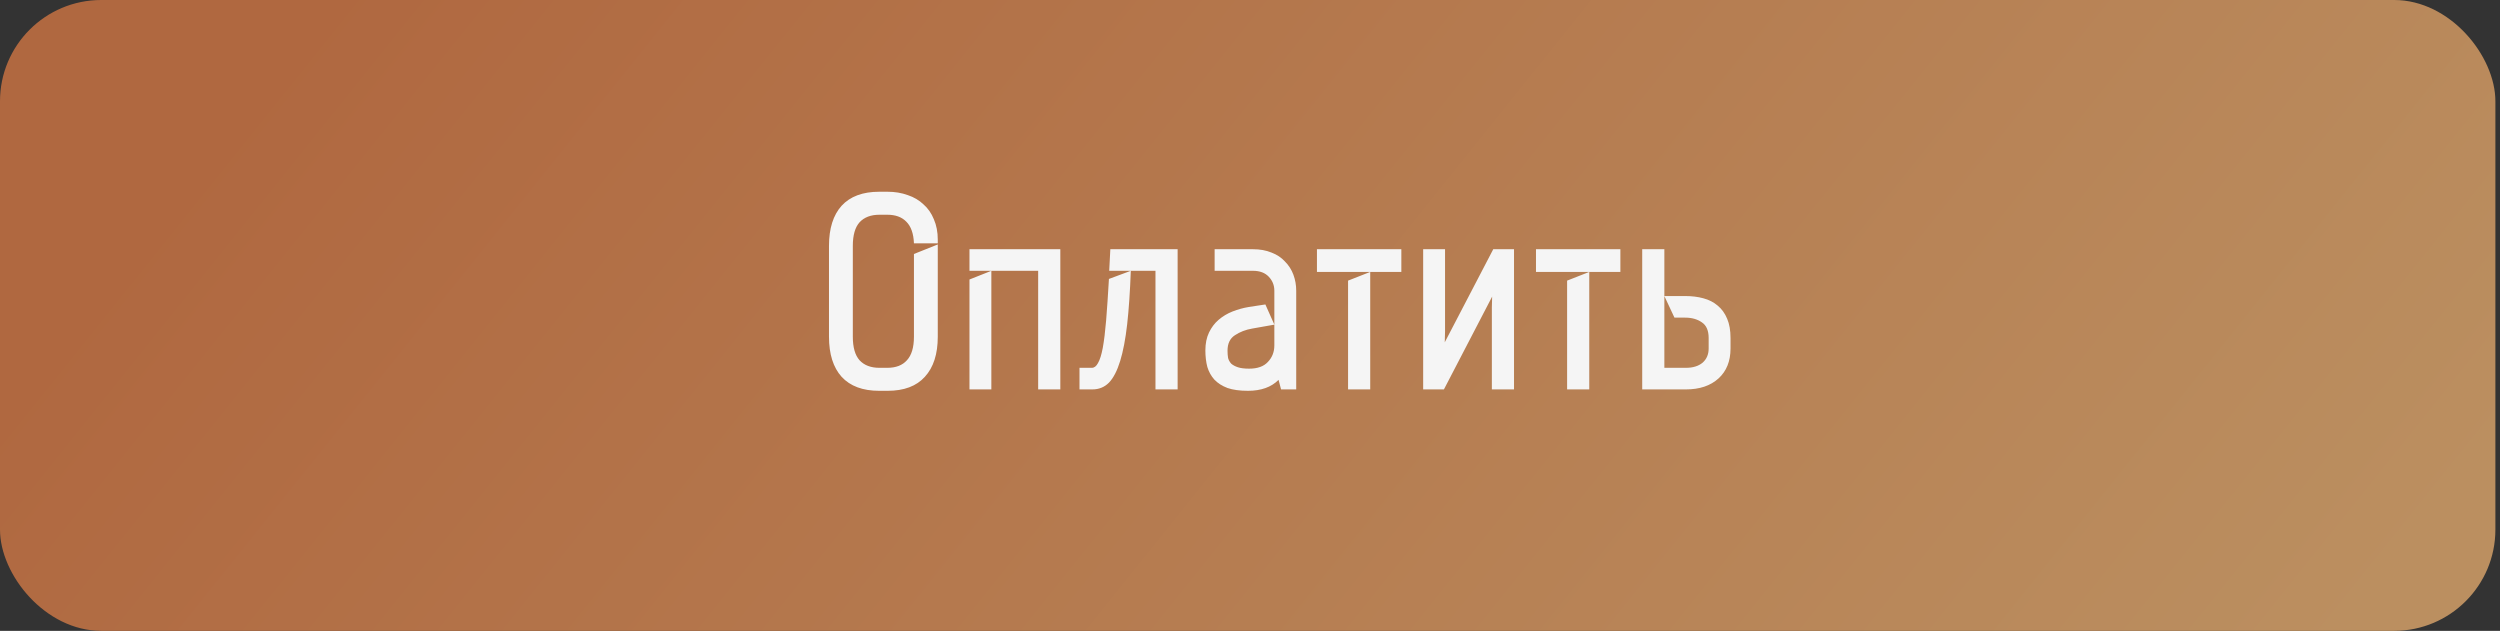<?xml version="1.0" encoding="UTF-8"?> <svg xmlns="http://www.w3.org/2000/svg" width="321" height="81" viewBox="0 0 321 81" fill="none"><rect x="0" y="0" width="321" height="81" fill="#333333" stroke="none"/> <rect width="320.408" height="81" rx="13" fill="url(#paint0_linear_87_519)"></rect> <path d="M117.35 31.244C117.302 29.996 116.978 29.072 116.378 28.472C115.802 27.872 114.986 27.572 113.93 27.572H112.922C111.818 27.572 110.966 27.896 110.366 28.544C109.79 29.192 109.502 30.2 109.502 31.568V43.232C109.502 44.6 109.79 45.608 110.366 46.256C110.966 46.904 111.818 47.228 112.922 47.228H113.93C115.034 47.228 115.874 46.904 116.45 46.256C117.05 45.608 117.35 44.6 117.35 43.232V32.612L120.41 31.388V43.232C120.41 45.464 119.858 47.18 118.754 48.38C117.674 49.58 116.078 50.18 113.966 50.18H112.886C110.774 50.18 109.166 49.58 108.062 48.38C106.982 47.18 106.442 45.464 106.442 43.232V31.568C106.442 29.336 106.982 27.62 108.062 26.42C109.166 25.22 110.774 24.62 112.886 24.62H113.966C114.902 24.62 115.766 24.764 116.558 25.052C117.35 25.316 118.022 25.712 118.574 26.24C119.15 26.744 119.594 27.38 119.906 28.148C120.242 28.916 120.41 29.792 120.41 30.776V31.244H117.35ZM127.289 34.772V50H124.481V35.888L127.289 34.772H124.481V32H136.145V50H133.301V34.772H127.289ZM145.195 34.772C145.099 37.436 144.943 39.728 144.727 41.648C144.511 43.544 144.211 45.116 143.827 46.364C143.443 47.612 142.963 48.536 142.387 49.136C141.811 49.712 141.103 50 140.263 50H138.607V47.228H140.191C140.503 47.228 140.767 47.024 140.983 46.616C141.223 46.208 141.427 45.56 141.595 44.672C141.763 43.76 141.907 42.584 142.027 41.144C142.147 39.68 142.267 37.904 142.387 35.816L145.195 34.772H142.423L142.567 32H151.207V50H148.363V34.772H145.195ZM154.77 44.996C154.77 44.108 154.926 43.34 155.238 42.692C155.55 42.044 155.958 41.504 156.462 41.072C156.99 40.616 157.59 40.256 158.262 39.992C158.934 39.728 159.63 39.536 160.35 39.416L162.474 39.092L163.626 41.684L160.782 42.188C159.942 42.332 159.198 42.62 158.55 43.052C157.926 43.46 157.614 44.12 157.614 45.032C157.614 45.368 157.638 45.68 157.686 45.968C157.758 46.232 157.89 46.472 158.082 46.688C158.298 46.88 158.586 47.036 158.946 47.156C159.306 47.276 159.786 47.336 160.386 47.336C161.466 47.336 162.27 47.048 162.798 46.472C163.35 45.896 163.626 45.188 163.626 44.348V37.328C163.626 36.632 163.386 36.032 162.906 35.528C162.426 35.024 161.754 34.772 160.89 34.772H155.958V32H160.89C161.778 32 162.57 32.144 163.266 32.432C163.962 32.696 164.538 33.08 164.994 33.584C165.474 34.064 165.834 34.628 166.074 35.276C166.314 35.924 166.434 36.608 166.434 37.328V50H164.49L164.166 48.776C163.23 49.712 161.922 50.18 160.242 50.18C159.186 50.18 158.31 50.06 157.614 49.82C156.918 49.556 156.354 49.196 155.922 48.74C155.514 48.284 155.214 47.744 155.022 47.12C154.854 46.472 154.77 45.764 154.77 44.996ZM175.936 34.916V50H173.092V36.032L175.936 34.916ZM169.096 34.916V32H179.932V34.916H169.096ZM191.555 40.784C191.555 40.328 191.555 39.884 191.555 39.452C191.555 38.996 191.567 38.54 191.591 38.084L185.399 50H182.735V32H185.543V41.216C185.543 41.672 185.543 42.128 185.543 42.584C185.543 43.04 185.531 43.496 185.507 43.952L191.735 32H194.399V50H191.555V40.784ZM204.061 34.916V50H201.217V36.032L204.061 34.916ZM197.221 34.916V32H208.057V34.916H197.221ZM213.704 38.012H216.368C217.232 38.012 218.012 38.108 218.708 38.3C219.428 38.492 220.04 38.804 220.544 39.236C221.072 39.668 221.48 40.232 221.768 40.928C222.056 41.6 222.2 42.428 222.2 43.412V44.744C222.2 46.376 221.684 47.66 220.652 48.596C219.62 49.532 218.228 50 216.476 50H210.86V32H213.704V38.012ZM213.704 38.012V47.228H216.476C217.364 47.228 218.072 47.012 218.6 46.58C219.128 46.124 219.392 45.512 219.392 44.744V43.412C219.392 42.452 219.104 41.78 218.528 41.396C217.952 40.988 217.232 40.784 216.368 40.784H215L213.704 38.012Z" fill="#F5F5F5"></path> <defs> <linearGradient id="paint0_linear_87_519" x1="320.408" y1="57.682" x2="122.817" y2="-100.801" gradientUnits="userSpaceOnUse"> <stop stop-color="#BB8F60"></stop> <stop offset="1" stop-color="#B06840"></stop> </linearGradient> </defs> </svg> 